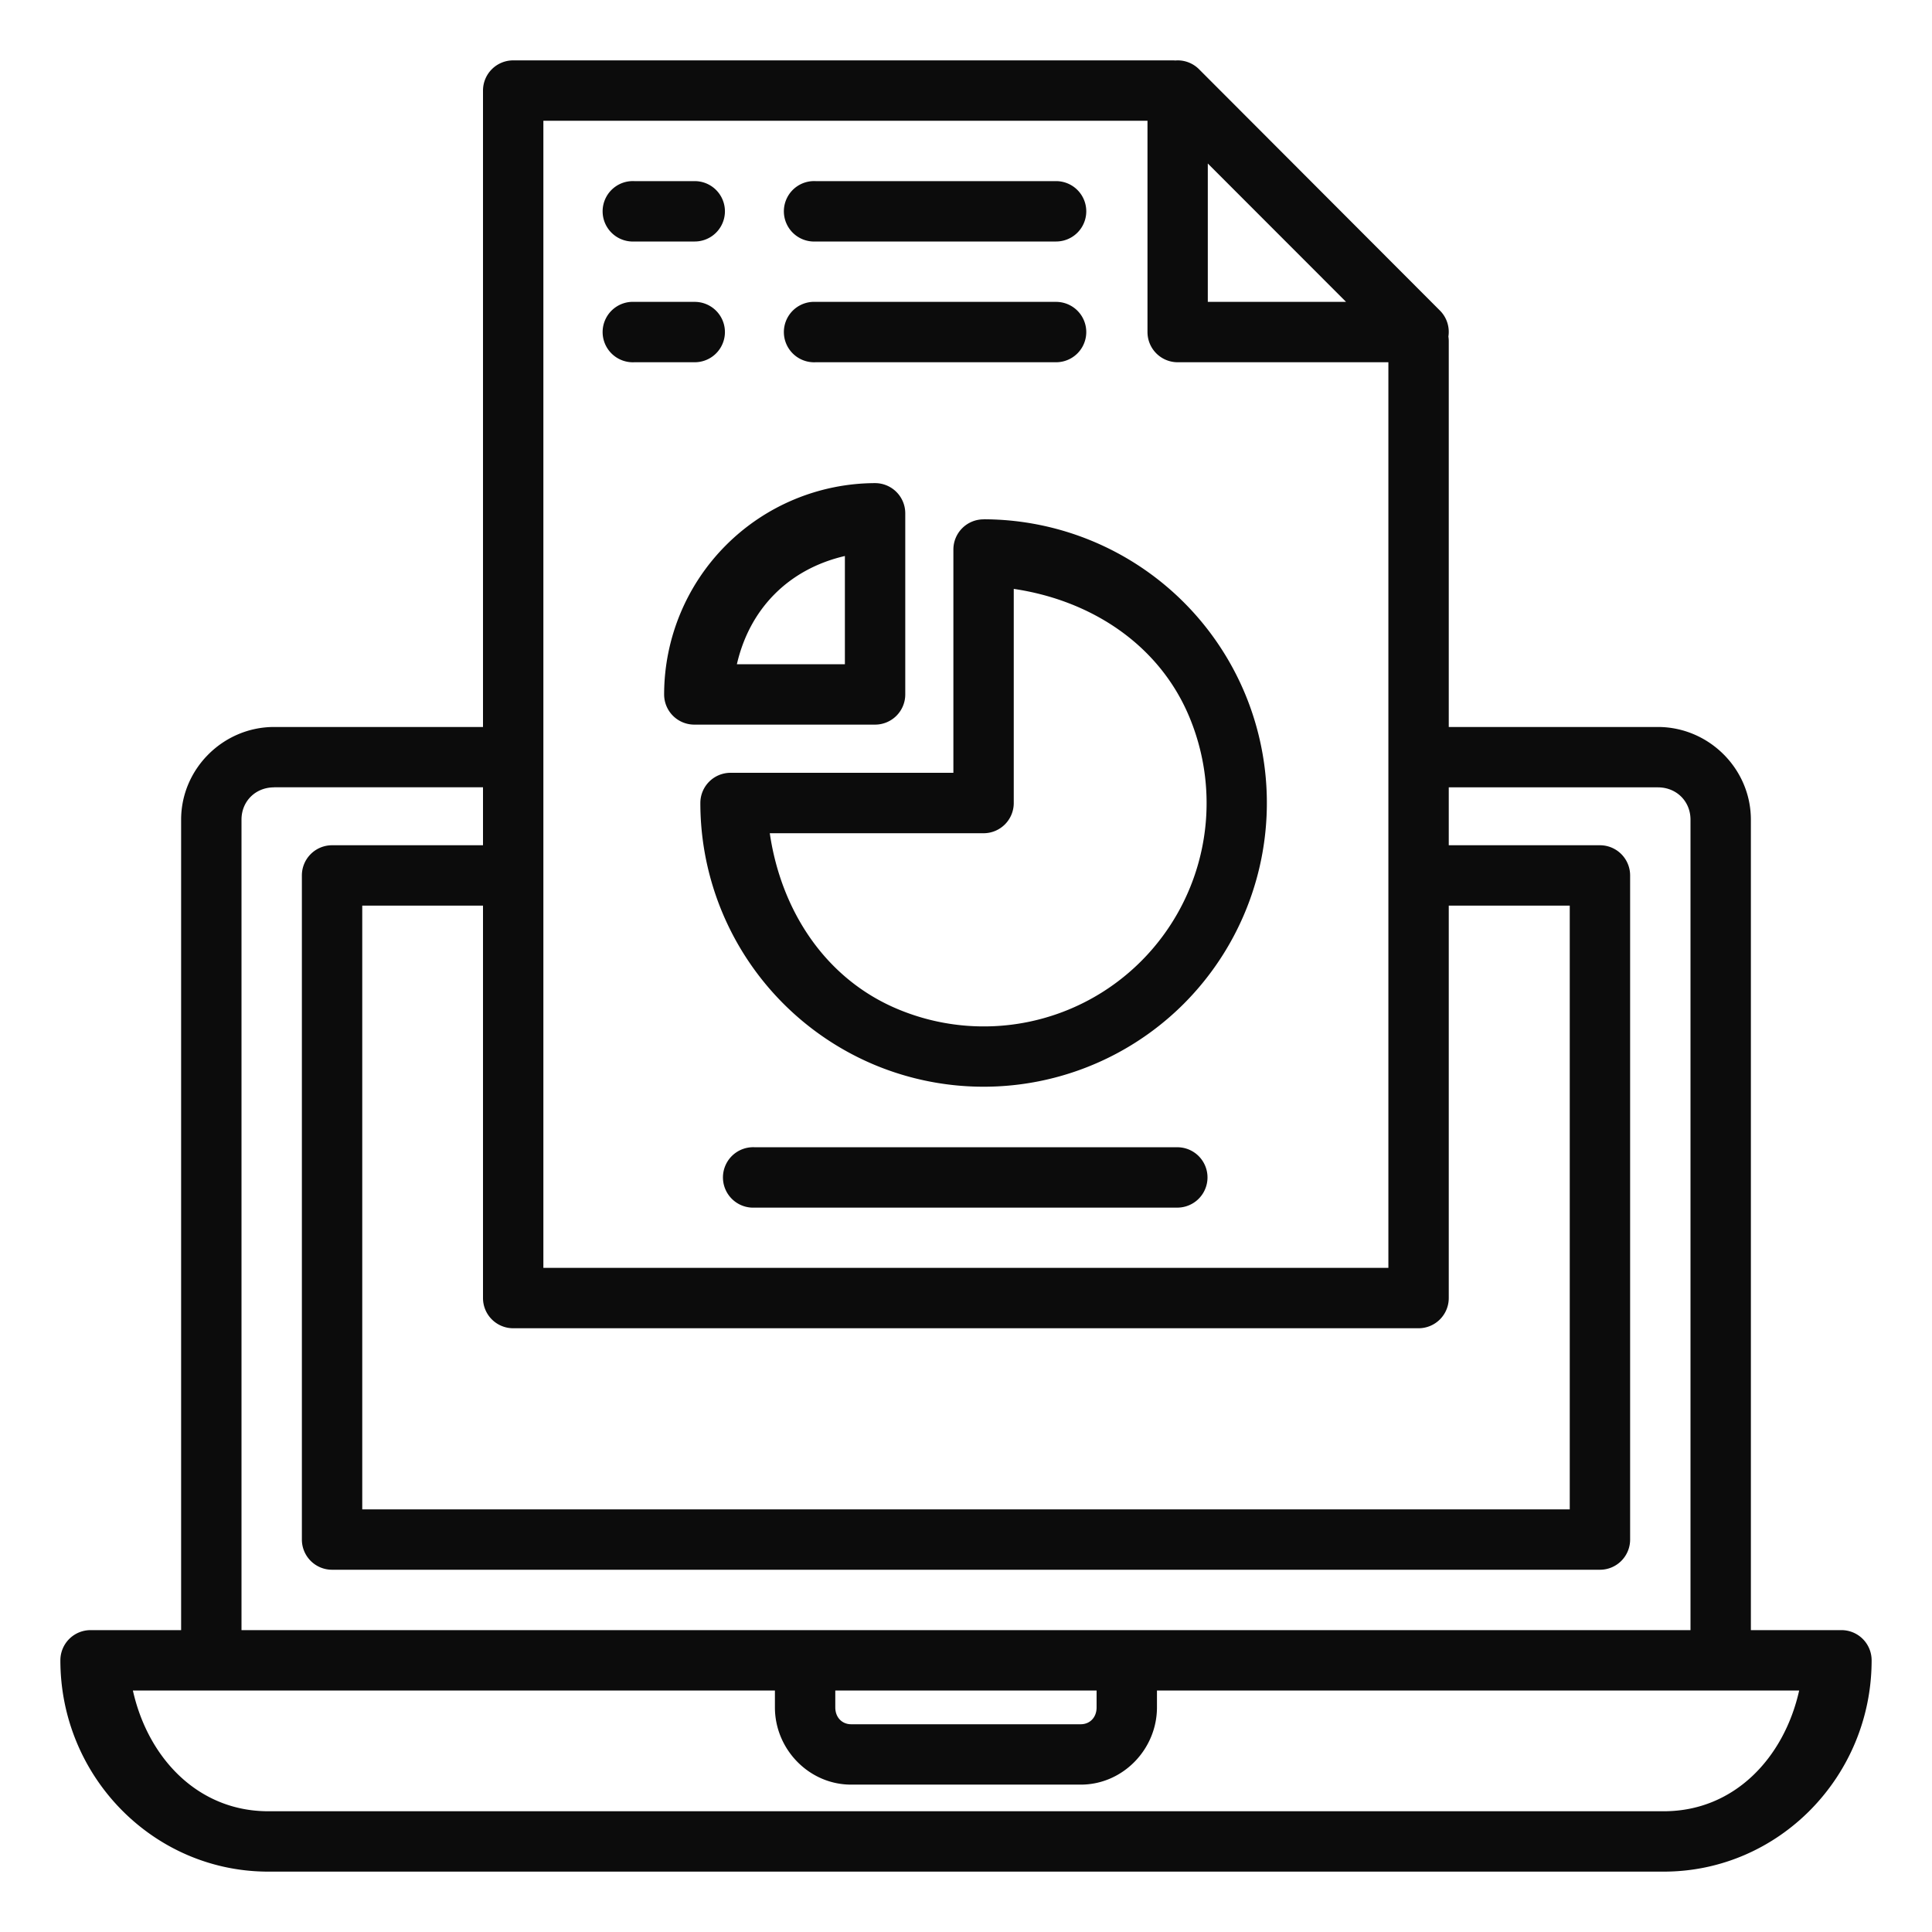 <svg xmlns="http://www.w3.org/2000/svg" viewBox="0 0 32 32" id="5340">
  <path fill-rule="evenodd" d="M8.5 1a.5.5 0 0 0-.5.5v10.541H4.541c-.844 0-1.541.692-1.541 1.535V27H1.5a.5.5 0 0 0-.5.5C1 29.425 2.54 31 4.443 31h23.114C29.46 31 31 29.425 31 27.5a.5.5 0 0 0-.5-.5H29V13.576c0-.843-.697-1.535-1.541-1.535h-3.463V5.65a.5.5 0 0 0-.006-.076.5.5 0 0 0-.136-.426l-3.993-4A.5.5 0 0 0 19.5 1a.5.5 0 0 0-.031.002.5.5 0 0 0-.045-.002H8.5zM9 2h10.006v3.5a.5.5 0 0 0 .5.5h3.49v15H9V2zm11.006.709L22.295 5h-2.29V2.709zM10.457 3a.5.5 0 0 0 .05 1h1a.5.5 0 1 0 0-1h-1a.5.5 0 0 0-.05 0zm3.002 0a.5.5 0 0 0 .05 1h3.983a.5.5 0 1 0 0-1H13.51a.5.5 0 0 0-.051 0zm-3.002 2a.5.5 0 0 0 .05 1h1a.5.5 0 1 0 0-1h-1a.5.5 0 0 0-.05 0zm3.002 0a.5.5 0 0 0 .05 1h3.983a.5.5 0 1 0 0-1H13.51a.5.5 0 0 0-.051 0zm1.035 3.002a3.505 3.505 0 0 0-3.494 3.5.5.5 0 0 0 .5.5h2.994a.5.5 0 0 0 .5-.5v-3a.5.5 0 0 0-.5-.5zm1.797.6a.5.5 0 0 0-.5.5V12.8H12.1a.5.5 0 0 0-.5.5 4.703 4.703 0 0 0 2.896 4.342 4.688 4.688 0 0 0 5.113-1.018 4.708 4.708 0 0 0 1.018-5.121 4.697 4.697 0 0 0-4.336-2.902zm-2.297.607v1.793h-1.789c.213-.927.864-1.579 1.79-1.793zm2.797.545c1.272.187 2.41.916 2.912 2.13a3.704 3.704 0 0 1-.8 4.034 3.684 3.684 0 0 1-4.024.8c-1.213-.503-1.943-1.642-2.129-2.917h3.541a.5.5 0 0 0 .5-.5V9.754zM4.541 13.04H8V14H5.5a.5.5 0 0 0-.5.5v11a.5.5 0 0 0 .5.5H26.5a.5.5 0 0 0 .5-.5v-11a.5.5 0 0 0-.5-.5h-2.504v-.959h3.463c.31 0 .541.232.541.535V27H4V13.576c0-.303.23-.535.541-.535zM6 15h2v6.5a.5.5 0 0 0 .5.5H23.496a.5.5 0 0 0 .5-.5V15H26v10H6V15zm6.45 4.002a.5.5 0 1 0 .05 1h7a.5.5 0 1 0 0-1h-7a.5.5 0 0 0-.05 0zM2.2 28h10.635v.28c0 .693.565 1.279 1.262 1.279h3.804c.697 0 1.262-.586 1.262-1.28V28H29.8c-.25 1.116-1.076 2-2.242 2H4.443c-1.166 0-1.993-.884-2.242-2zm11.635 0h4.328v.28c0 .17-.115.279-.262.279h-3.804c-.147 0-.262-.11-.262-.28V28z" color="#000" font-family="sans-serif" font-weight="400" overflow="visible" style="line-height:normal;text-indent:0;text-align:start;text-decoration-line:none;text-decoration-style:solid;text-decoration-color:#000;text-transform:none;block-progression:tb;isolation:auto;mix-blend-mode:normal" fill="#0c0c0c" class="color000000 svgShape"></path>
</svg>
